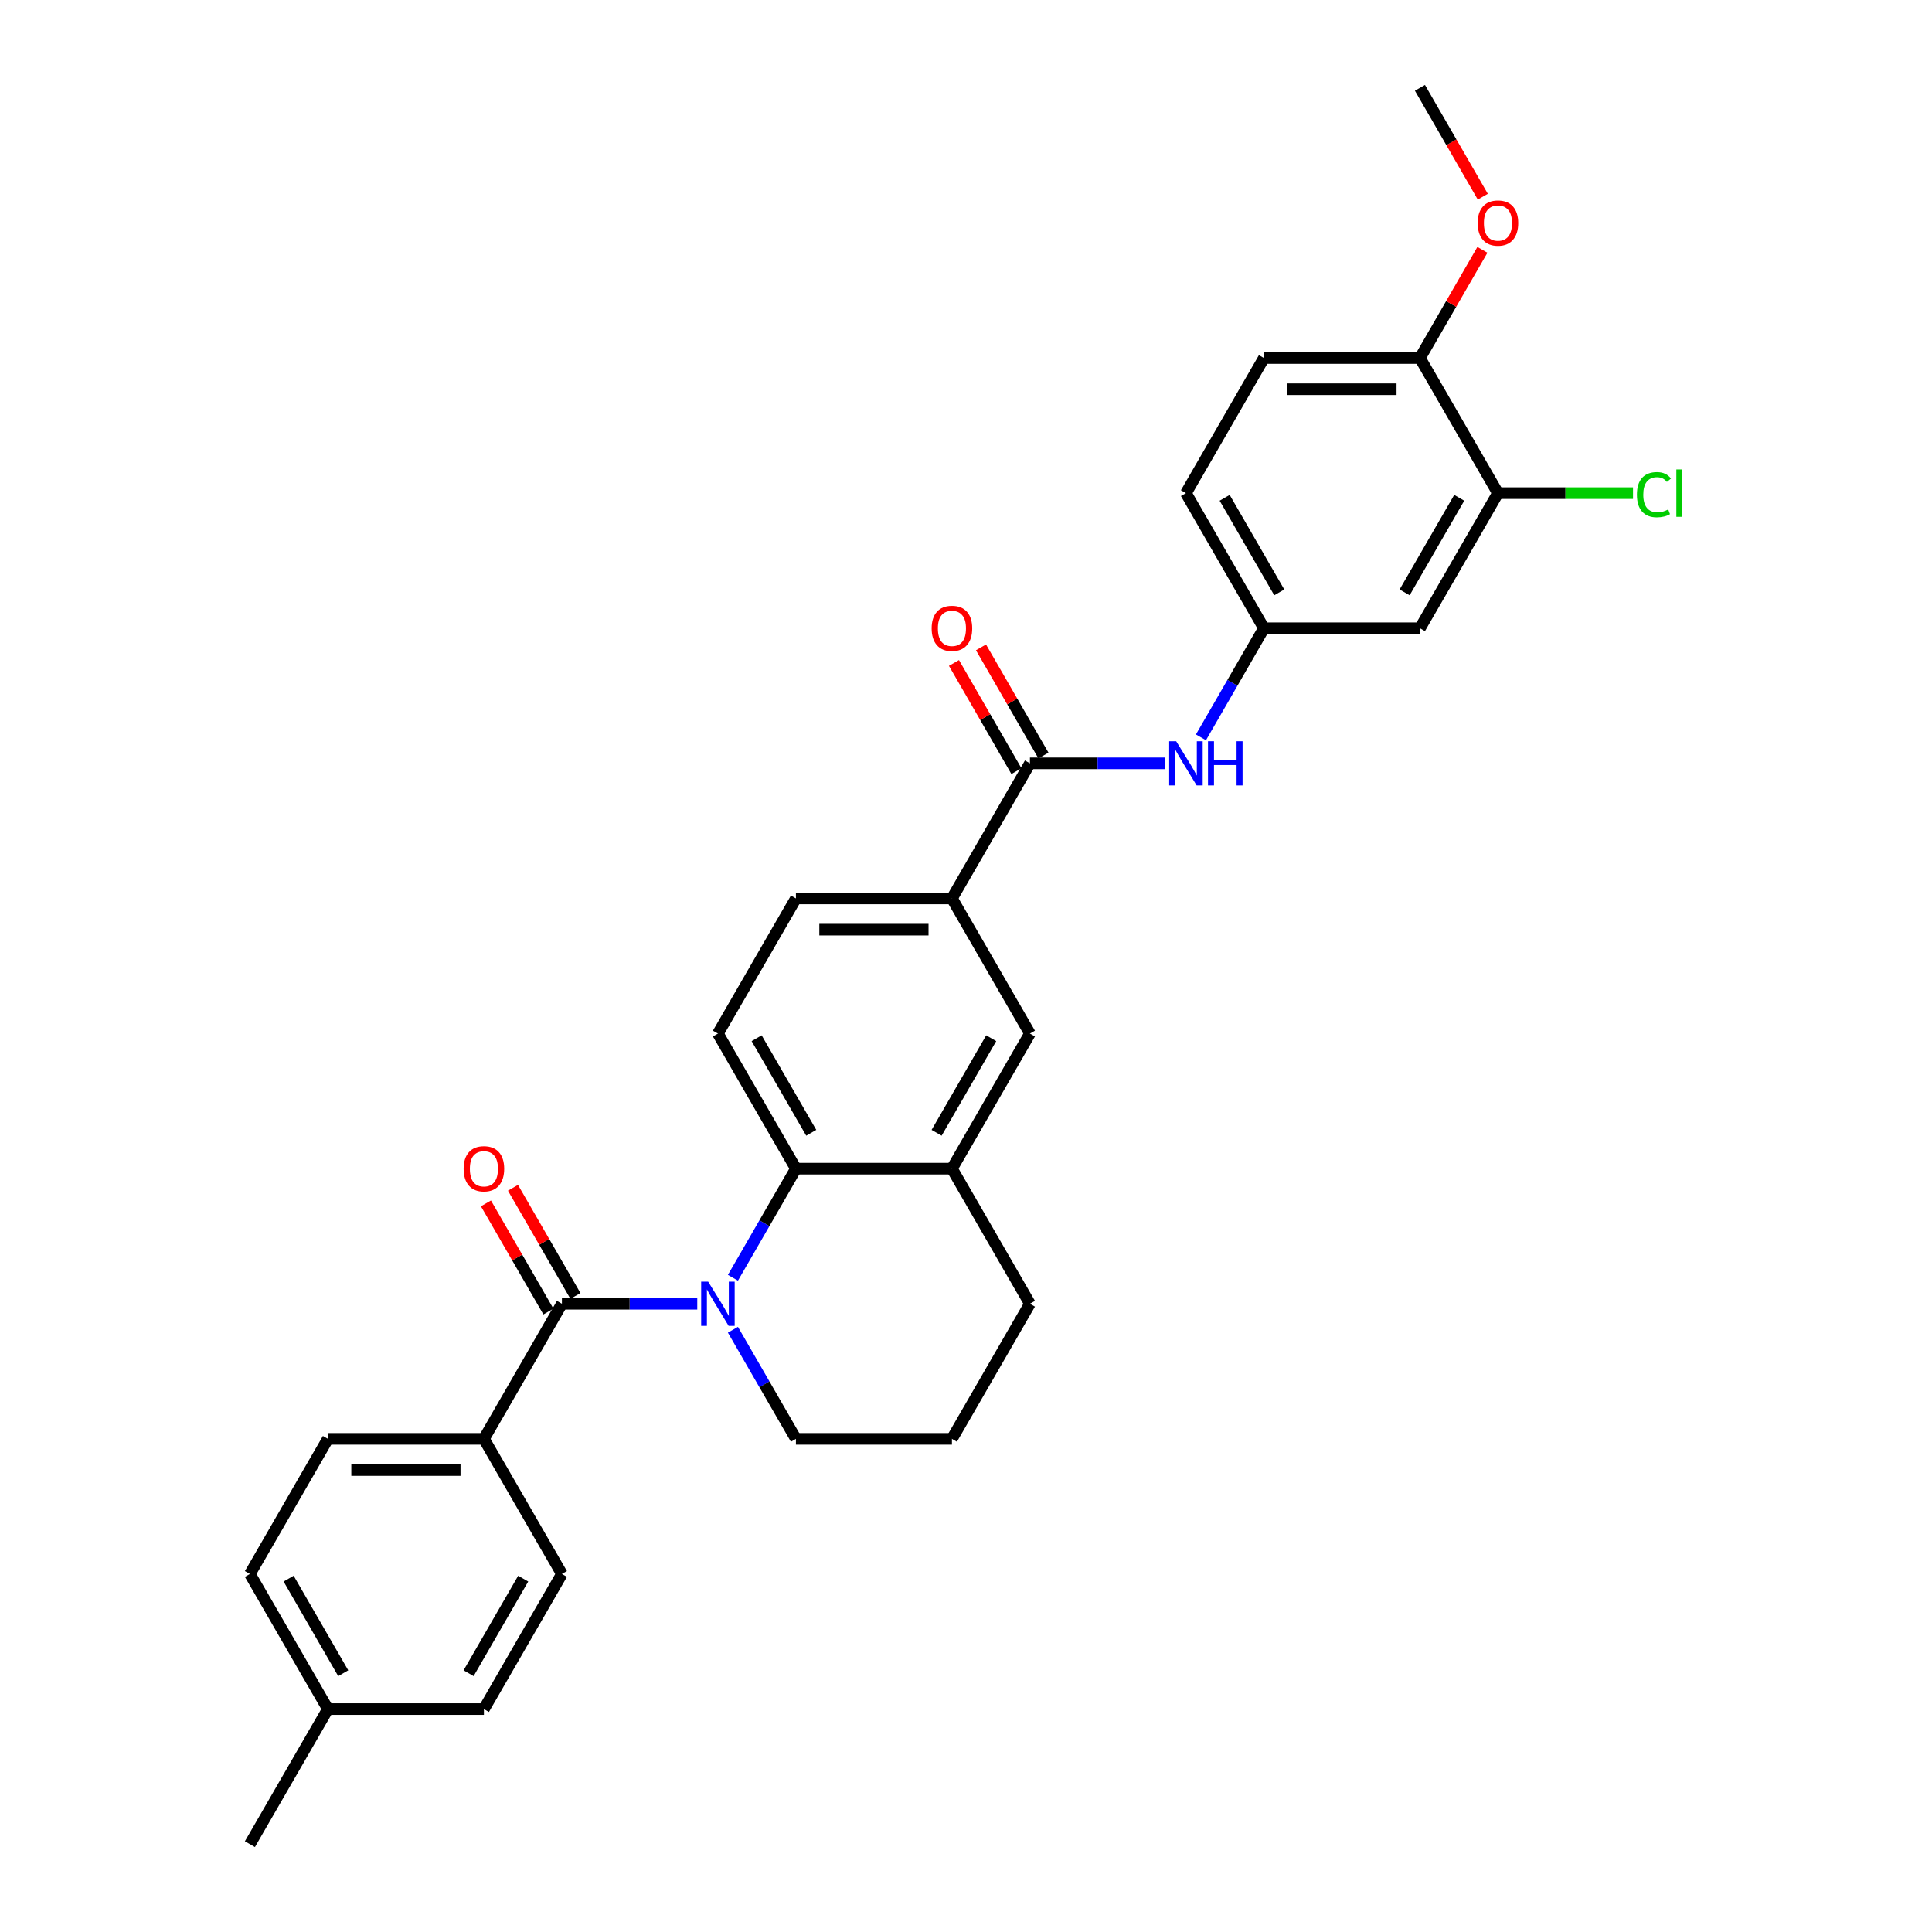 <?xml version='1.0' encoding='iso-8859-1'?>
<svg version='1.1' baseProfile='full'
              xmlns='http://www.w3.org/2000/svg'
                      xmlns:rdkit='http://www.rdkit.org/xml'
                      xmlns:xlink='http://www.w3.org/1999/xlink'
                  xml:space='preserve'
width='1000px' height='1000px' viewBox='0 0 1000 1000'>
<!-- END OF HEADER -->
<rect style='opacity:1.0;fill:#FFFFFF;stroke:none' width='1000' height='1000' x='0' y='0'> </rect>
<path class='bond-0' d='M 360.903,674.825 L 325.874,674.825' style='fill:none;fill-rule:evenodd;stroke:#0000FF;stroke-width:6px;stroke-linecap:butt;stroke-linejoin:miter;stroke-opacity:1' />
<path class='bond-0' d='M 325.874,674.825 L 290.846,674.825' style='fill:none;fill-rule:evenodd;stroke:#000000;stroke-width:6px;stroke-linecap:butt;stroke-linejoin:miter;stroke-opacity:1' />
<path class='bond-1' d='M 379.361,661.373 L 395.665,633.134' style='fill:none;fill-rule:evenodd;stroke:#0000FF;stroke-width:6px;stroke-linecap:butt;stroke-linejoin:miter;stroke-opacity:1' />
<path class='bond-1' d='M 395.665,633.134 L 411.968,604.895' style='fill:none;fill-rule:evenodd;stroke:#000000;stroke-width:6px;stroke-linecap:butt;stroke-linejoin:miter;stroke-opacity:1' />
<path class='bond-19' d='M 379.361,688.278 L 395.665,716.517' style='fill:none;fill-rule:evenodd;stroke:#0000FF;stroke-width:6px;stroke-linecap:butt;stroke-linejoin:miter;stroke-opacity:1' />
<path class='bond-19' d='M 395.665,716.517 L 411.968,744.755' style='fill:none;fill-rule:evenodd;stroke:#000000;stroke-width:6px;stroke-linecap:butt;stroke-linejoin:miter;stroke-opacity:1' />
<path class='bond-9' d='M 290.846,674.825 L 250.472,744.755' style='fill:none;fill-rule:evenodd;stroke:#000000;stroke-width:6px;stroke-linecap:butt;stroke-linejoin:miter;stroke-opacity:1' />
<path class='bond-12' d='M 297.839,670.788 L 281.675,642.791' style='fill:none;fill-rule:evenodd;stroke:#000000;stroke-width:6px;stroke-linecap:butt;stroke-linejoin:miter;stroke-opacity:1' />
<path class='bond-12' d='M 281.675,642.791 L 265.511,614.795' style='fill:none;fill-rule:evenodd;stroke:#FF0000;stroke-width:6px;stroke-linecap:butt;stroke-linejoin:miter;stroke-opacity:1' />
<path class='bond-12' d='M 283.853,678.863 L 267.689,650.866' style='fill:none;fill-rule:evenodd;stroke:#000000;stroke-width:6px;stroke-linecap:butt;stroke-linejoin:miter;stroke-opacity:1' />
<path class='bond-12' d='M 267.689,650.866 L 251.525,622.87' style='fill:none;fill-rule:evenodd;stroke:#FF0000;stroke-width:6px;stroke-linecap:butt;stroke-linejoin:miter;stroke-opacity:1' />
<path class='bond-3' d='M 411.968,604.895 L 492.717,604.895' style='fill:none;fill-rule:evenodd;stroke:#000000;stroke-width:6px;stroke-linecap:butt;stroke-linejoin:miter;stroke-opacity:1' />
<path class='bond-7' d='M 411.968,604.895 L 371.594,534.965' style='fill:none;fill-rule:evenodd;stroke:#000000;stroke-width:6px;stroke-linecap:butt;stroke-linejoin:miter;stroke-opacity:1' />
<path class='bond-7' d='M 419.898,586.331 L 391.636,537.38' style='fill:none;fill-rule:evenodd;stroke:#000000;stroke-width:6px;stroke-linecap:butt;stroke-linejoin:miter;stroke-opacity:1' />
<path class='bond-2' d='M 533.091,395.105 L 492.717,465.035' style='fill:none;fill-rule:evenodd;stroke:#000000;stroke-width:6px;stroke-linecap:butt;stroke-linejoin:miter;stroke-opacity:1' />
<path class='bond-4' d='M 533.091,395.105 L 568.119,395.105' style='fill:none;fill-rule:evenodd;stroke:#000000;stroke-width:6px;stroke-linecap:butt;stroke-linejoin:miter;stroke-opacity:1' />
<path class='bond-4' d='M 568.119,395.105 L 603.148,395.105' style='fill:none;fill-rule:evenodd;stroke:#0000FF;stroke-width:6px;stroke-linecap:butt;stroke-linejoin:miter;stroke-opacity:1' />
<path class='bond-14' d='M 540.084,391.067 L 523.92,363.071' style='fill:none;fill-rule:evenodd;stroke:#000000;stroke-width:6px;stroke-linecap:butt;stroke-linejoin:miter;stroke-opacity:1' />
<path class='bond-14' d='M 523.92,363.071 L 507.756,335.075' style='fill:none;fill-rule:evenodd;stroke:#FF0000;stroke-width:6px;stroke-linecap:butt;stroke-linejoin:miter;stroke-opacity:1' />
<path class='bond-14' d='M 526.098,399.142 L 509.934,371.146' style='fill:none;fill-rule:evenodd;stroke:#000000;stroke-width:6px;stroke-linecap:butt;stroke-linejoin:miter;stroke-opacity:1' />
<path class='bond-14' d='M 509.934,371.146 L 493.77,343.149' style='fill:none;fill-rule:evenodd;stroke:#FF0000;stroke-width:6px;stroke-linecap:butt;stroke-linejoin:miter;stroke-opacity:1' />
<path class='bond-6' d='M 492.717,604.895 L 533.091,534.965' style='fill:none;fill-rule:evenodd;stroke:#000000;stroke-width:6px;stroke-linecap:butt;stroke-linejoin:miter;stroke-opacity:1' />
<path class='bond-6' d='M 484.787,586.331 L 513.049,537.38' style='fill:none;fill-rule:evenodd;stroke:#000000;stroke-width:6px;stroke-linecap:butt;stroke-linejoin:miter;stroke-opacity:1' />
<path class='bond-30' d='M 492.717,604.895 L 533.091,674.825' style='fill:none;fill-rule:evenodd;stroke:#000000;stroke-width:6px;stroke-linecap:butt;stroke-linejoin:miter;stroke-opacity:1' />
<path class='bond-11' d='M 621.606,381.652 L 637.909,353.414' style='fill:none;fill-rule:evenodd;stroke:#0000FF;stroke-width:6px;stroke-linecap:butt;stroke-linejoin:miter;stroke-opacity:1' />
<path class='bond-11' d='M 637.909,353.414 L 654.213,325.175' style='fill:none;fill-rule:evenodd;stroke:#000000;stroke-width:6px;stroke-linecap:butt;stroke-linejoin:miter;stroke-opacity:1' />
<path class='bond-5' d='M 492.717,465.035 L 411.968,465.035' style='fill:none;fill-rule:evenodd;stroke:#000000;stroke-width:6px;stroke-linecap:butt;stroke-linejoin:miter;stroke-opacity:1' />
<path class='bond-5' d='M 480.604,481.185 L 424.08,481.185' style='fill:none;fill-rule:evenodd;stroke:#000000;stroke-width:6px;stroke-linecap:butt;stroke-linejoin:miter;stroke-opacity:1' />
<path class='bond-31' d='M 492.717,465.035 L 533.091,534.965' style='fill:none;fill-rule:evenodd;stroke:#000000;stroke-width:6px;stroke-linecap:butt;stroke-linejoin:miter;stroke-opacity:1' />
<path class='bond-15' d='M 371.594,534.965 L 411.968,465.035' style='fill:none;fill-rule:evenodd;stroke:#000000;stroke-width:6px;stroke-linecap:butt;stroke-linejoin:miter;stroke-opacity:1' />
<path class='bond-8' d='M 775.336,255.245 L 734.961,325.175' style='fill:none;fill-rule:evenodd;stroke:#000000;stroke-width:6px;stroke-linecap:butt;stroke-linejoin:miter;stroke-opacity:1' />
<path class='bond-8' d='M 755.293,257.659 L 727.031,306.61' style='fill:none;fill-rule:evenodd;stroke:#000000;stroke-width:6px;stroke-linecap:butt;stroke-linejoin:miter;stroke-opacity:1' />
<path class='bond-20' d='M 775.336,255.245 L 810.291,255.245' style='fill:none;fill-rule:evenodd;stroke:#000000;stroke-width:6px;stroke-linecap:butt;stroke-linejoin:miter;stroke-opacity:1' />
<path class='bond-20' d='M 810.291,255.245 L 845.247,255.245' style='fill:none;fill-rule:evenodd;stroke:#00CC00;stroke-width:6px;stroke-linecap:butt;stroke-linejoin:miter;stroke-opacity:1' />
<path class='bond-33' d='M 775.336,255.245 L 734.961,185.315' style='fill:none;fill-rule:evenodd;stroke:#000000;stroke-width:6px;stroke-linecap:butt;stroke-linejoin:miter;stroke-opacity:1' />
<path class='bond-16' d='M 250.472,744.755 L 169.723,744.755' style='fill:none;fill-rule:evenodd;stroke:#000000;stroke-width:6px;stroke-linecap:butt;stroke-linejoin:miter;stroke-opacity:1' />
<path class='bond-16' d='M 238.359,760.905 L 181.836,760.905' style='fill:none;fill-rule:evenodd;stroke:#000000;stroke-width:6px;stroke-linecap:butt;stroke-linejoin:miter;stroke-opacity:1' />
<path class='bond-17' d='M 250.472,744.755 L 290.846,814.685' style='fill:none;fill-rule:evenodd;stroke:#000000;stroke-width:6px;stroke-linecap:butt;stroke-linejoin:miter;stroke-opacity:1' />
<path class='bond-10' d='M 734.961,325.175 L 654.213,325.175' style='fill:none;fill-rule:evenodd;stroke:#000000;stroke-width:6px;stroke-linecap:butt;stroke-linejoin:miter;stroke-opacity:1' />
<path class='bond-21' d='M 654.213,325.175 L 613.839,255.245' style='fill:none;fill-rule:evenodd;stroke:#000000;stroke-width:6px;stroke-linecap:butt;stroke-linejoin:miter;stroke-opacity:1' />
<path class='bond-21' d='M 662.143,306.61 L 633.881,257.659' style='fill:none;fill-rule:evenodd;stroke:#000000;stroke-width:6px;stroke-linecap:butt;stroke-linejoin:miter;stroke-opacity:1' />
<path class='bond-13' d='M 734.961,185.315 L 654.213,185.315' style='fill:none;fill-rule:evenodd;stroke:#000000;stroke-width:6px;stroke-linecap:butt;stroke-linejoin:miter;stroke-opacity:1' />
<path class='bond-13' d='M 722.849,201.464 L 666.325,201.464' style='fill:none;fill-rule:evenodd;stroke:#000000;stroke-width:6px;stroke-linecap:butt;stroke-linejoin:miter;stroke-opacity:1' />
<path class='bond-25' d='M 734.961,185.315 L 751.125,157.318' style='fill:none;fill-rule:evenodd;stroke:#000000;stroke-width:6px;stroke-linecap:butt;stroke-linejoin:miter;stroke-opacity:1' />
<path class='bond-25' d='M 751.125,157.318 L 767.289,129.322' style='fill:none;fill-rule:evenodd;stroke:#FF0000;stroke-width:6px;stroke-linecap:butt;stroke-linejoin:miter;stroke-opacity:1' />
<path class='bond-22' d='M 169.723,744.755 L 129.349,814.685' style='fill:none;fill-rule:evenodd;stroke:#000000;stroke-width:6px;stroke-linecap:butt;stroke-linejoin:miter;stroke-opacity:1' />
<path class='bond-23' d='M 290.846,814.685 L 250.472,884.615' style='fill:none;fill-rule:evenodd;stroke:#000000;stroke-width:6px;stroke-linecap:butt;stroke-linejoin:miter;stroke-opacity:1' />
<path class='bond-23' d='M 270.804,817.1 L 242.542,866.051' style='fill:none;fill-rule:evenodd;stroke:#000000;stroke-width:6px;stroke-linecap:butt;stroke-linejoin:miter;stroke-opacity:1' />
<path class='bond-18' d='M 654.213,185.315 L 613.839,255.245' style='fill:none;fill-rule:evenodd;stroke:#000000;stroke-width:6px;stroke-linecap:butt;stroke-linejoin:miter;stroke-opacity:1' />
<path class='bond-27' d='M 411.968,744.755 L 492.717,744.755' style='fill:none;fill-rule:evenodd;stroke:#000000;stroke-width:6px;stroke-linecap:butt;stroke-linejoin:miter;stroke-opacity:1' />
<path class='bond-32' d='M 129.349,814.685 L 169.723,884.615' style='fill:none;fill-rule:evenodd;stroke:#000000;stroke-width:6px;stroke-linecap:butt;stroke-linejoin:miter;stroke-opacity:1' />
<path class='bond-32' d='M 149.391,817.1 L 177.653,866.051' style='fill:none;fill-rule:evenodd;stroke:#000000;stroke-width:6px;stroke-linecap:butt;stroke-linejoin:miter;stroke-opacity:1' />
<path class='bond-24' d='M 250.472,884.615 L 169.723,884.615' style='fill:none;fill-rule:evenodd;stroke:#000000;stroke-width:6px;stroke-linecap:butt;stroke-linejoin:miter;stroke-opacity:1' />
<path class='bond-28' d='M 169.723,884.615 L 129.349,954.545' style='fill:none;fill-rule:evenodd;stroke:#000000;stroke-width:6px;stroke-linecap:butt;stroke-linejoin:miter;stroke-opacity:1' />
<path class='bond-29' d='M 767.494,101.803 L 751.228,73.629' style='fill:none;fill-rule:evenodd;stroke:#FF0000;stroke-width:6px;stroke-linecap:butt;stroke-linejoin:miter;stroke-opacity:1' />
<path class='bond-29' d='M 751.228,73.629 L 734.961,45.455' style='fill:none;fill-rule:evenodd;stroke:#000000;stroke-width:6px;stroke-linecap:butt;stroke-linejoin:miter;stroke-opacity:1' />
<path class='bond-26' d='M 533.091,674.825 L 492.717,744.755' style='fill:none;fill-rule:evenodd;stroke:#000000;stroke-width:6px;stroke-linecap:butt;stroke-linejoin:miter;stroke-opacity:1' />
<path  class='atom-0' d='M 366.539 663.391
L 374.033 675.503
Q 374.776 676.699, 375.971 678.863
Q 377.166 681.027, 377.23 681.156
L 377.23 663.391
L 380.266 663.391
L 380.266 686.259
L 377.133 686.259
L 369.091 673.016
Q 368.154 671.466, 367.153 669.69
Q 366.184 667.913, 365.893 667.364
L 365.893 686.259
L 362.922 686.259
L 362.922 663.391
L 366.539 663.391
' fill='#0000FF'/>
<path  class='atom-5' d='M 608.784 383.671
L 616.278 395.783
Q 617.02 396.978, 618.215 399.142
Q 619.411 401.306, 619.475 401.436
L 619.475 383.671
L 622.511 383.671
L 622.511 406.539
L 619.378 406.539
L 611.336 393.296
Q 610.399 391.746, 609.398 389.969
Q 608.429 388.193, 608.138 387.644
L 608.138 406.539
L 605.167 406.539
L 605.167 383.671
L 608.784 383.671
' fill='#0000FF'/>
<path  class='atom-5' d='M 625.257 383.671
L 628.357 383.671
L 628.357 393.393
L 640.05 393.393
L 640.05 383.671
L 643.151 383.671
L 643.151 406.539
L 640.05 406.539
L 640.05 395.977
L 628.357 395.977
L 628.357 406.539
L 625.257 406.539
L 625.257 383.671
' fill='#0000FF'/>
<path  class='atom-13' d='M 239.974 604.96
Q 239.974 599.469, 242.688 596.4
Q 245.401 593.332, 250.472 593.332
Q 255.543 593.332, 258.256 596.4
Q 260.969 599.469, 260.969 604.96
Q 260.969 610.515, 258.223 613.681
Q 255.478 616.814, 250.472 616.814
Q 245.433 616.814, 242.688 613.681
Q 239.974 610.547, 239.974 604.96
M 250.472 614.23
Q 253.96 614.23, 255.833 611.904
Q 257.739 609.546, 257.739 604.96
Q 257.739 600.47, 255.833 598.209
Q 253.96 595.916, 250.472 595.916
Q 246.983 595.916, 245.078 598.177
Q 243.204 600.438, 243.204 604.96
Q 243.204 609.579, 245.078 611.904
Q 246.983 614.23, 250.472 614.23
' fill='#FF0000'/>
<path  class='atom-15' d='M 482.219 325.239
Q 482.219 319.749, 484.932 316.68
Q 487.646 313.612, 492.717 313.612
Q 497.787 313.612, 500.501 316.68
Q 503.214 319.749, 503.214 325.239
Q 503.214 330.795, 500.468 333.96
Q 497.723 337.093, 492.717 337.093
Q 487.678 337.093, 484.932 333.96
Q 482.219 330.827, 482.219 325.239
M 492.717 334.509
Q 496.205 334.509, 498.078 332.184
Q 499.984 329.826, 499.984 325.239
Q 499.984 320.75, 498.078 318.489
Q 496.205 316.196, 492.717 316.196
Q 489.228 316.196, 487.323 318.457
Q 485.449 320.718, 485.449 325.239
Q 485.449 329.858, 487.323 332.184
Q 489.228 334.509, 492.717 334.509
' fill='#FF0000'/>
<path  class='atom-21' d='M 847.266 256.036
Q 847.266 250.351, 849.915 247.38
Q 852.595 244.376, 857.666 244.376
Q 862.382 244.376, 864.902 247.703
L 862.77 249.447
Q 860.929 247.025, 857.666 247.025
Q 854.21 247.025, 852.369 249.35
Q 850.561 251.643, 850.561 256.036
Q 850.561 260.558, 852.434 262.884
Q 854.34 265.209, 858.022 265.209
Q 860.541 265.209, 863.48 263.691
L 864.385 266.113
Q 863.19 266.889, 861.381 267.341
Q 859.572 267.793, 857.57 267.793
Q 852.595 267.793, 849.915 264.757
Q 847.266 261.721, 847.266 256.036
' fill='#00CC00'/>
<path  class='atom-21' d='M 867.679 242.987
L 870.651 242.987
L 870.651 267.502
L 867.679 267.502
L 867.679 242.987
' fill='#00CC00'/>
<path  class='atom-26' d='M 764.838 115.449
Q 764.838 109.958, 767.551 106.89
Q 770.265 103.821, 775.336 103.821
Q 780.407 103.821, 783.12 106.89
Q 785.833 109.958, 785.833 115.449
Q 785.833 121.005, 783.087 124.17
Q 780.342 127.303, 775.336 127.303
Q 770.297 127.303, 767.551 124.17
Q 764.838 121.037, 764.838 115.449
M 775.336 124.719
Q 778.824 124.719, 780.697 122.394
Q 782.603 120.036, 782.603 115.449
Q 782.603 110.96, 780.697 108.699
Q 778.824 106.405, 775.336 106.405
Q 771.847 106.405, 769.942 108.666
Q 768.068 110.927, 768.068 115.449
Q 768.068 120.068, 769.942 122.394
Q 771.847 124.719, 775.336 124.719
' fill='#FF0000'/>
</svg>
